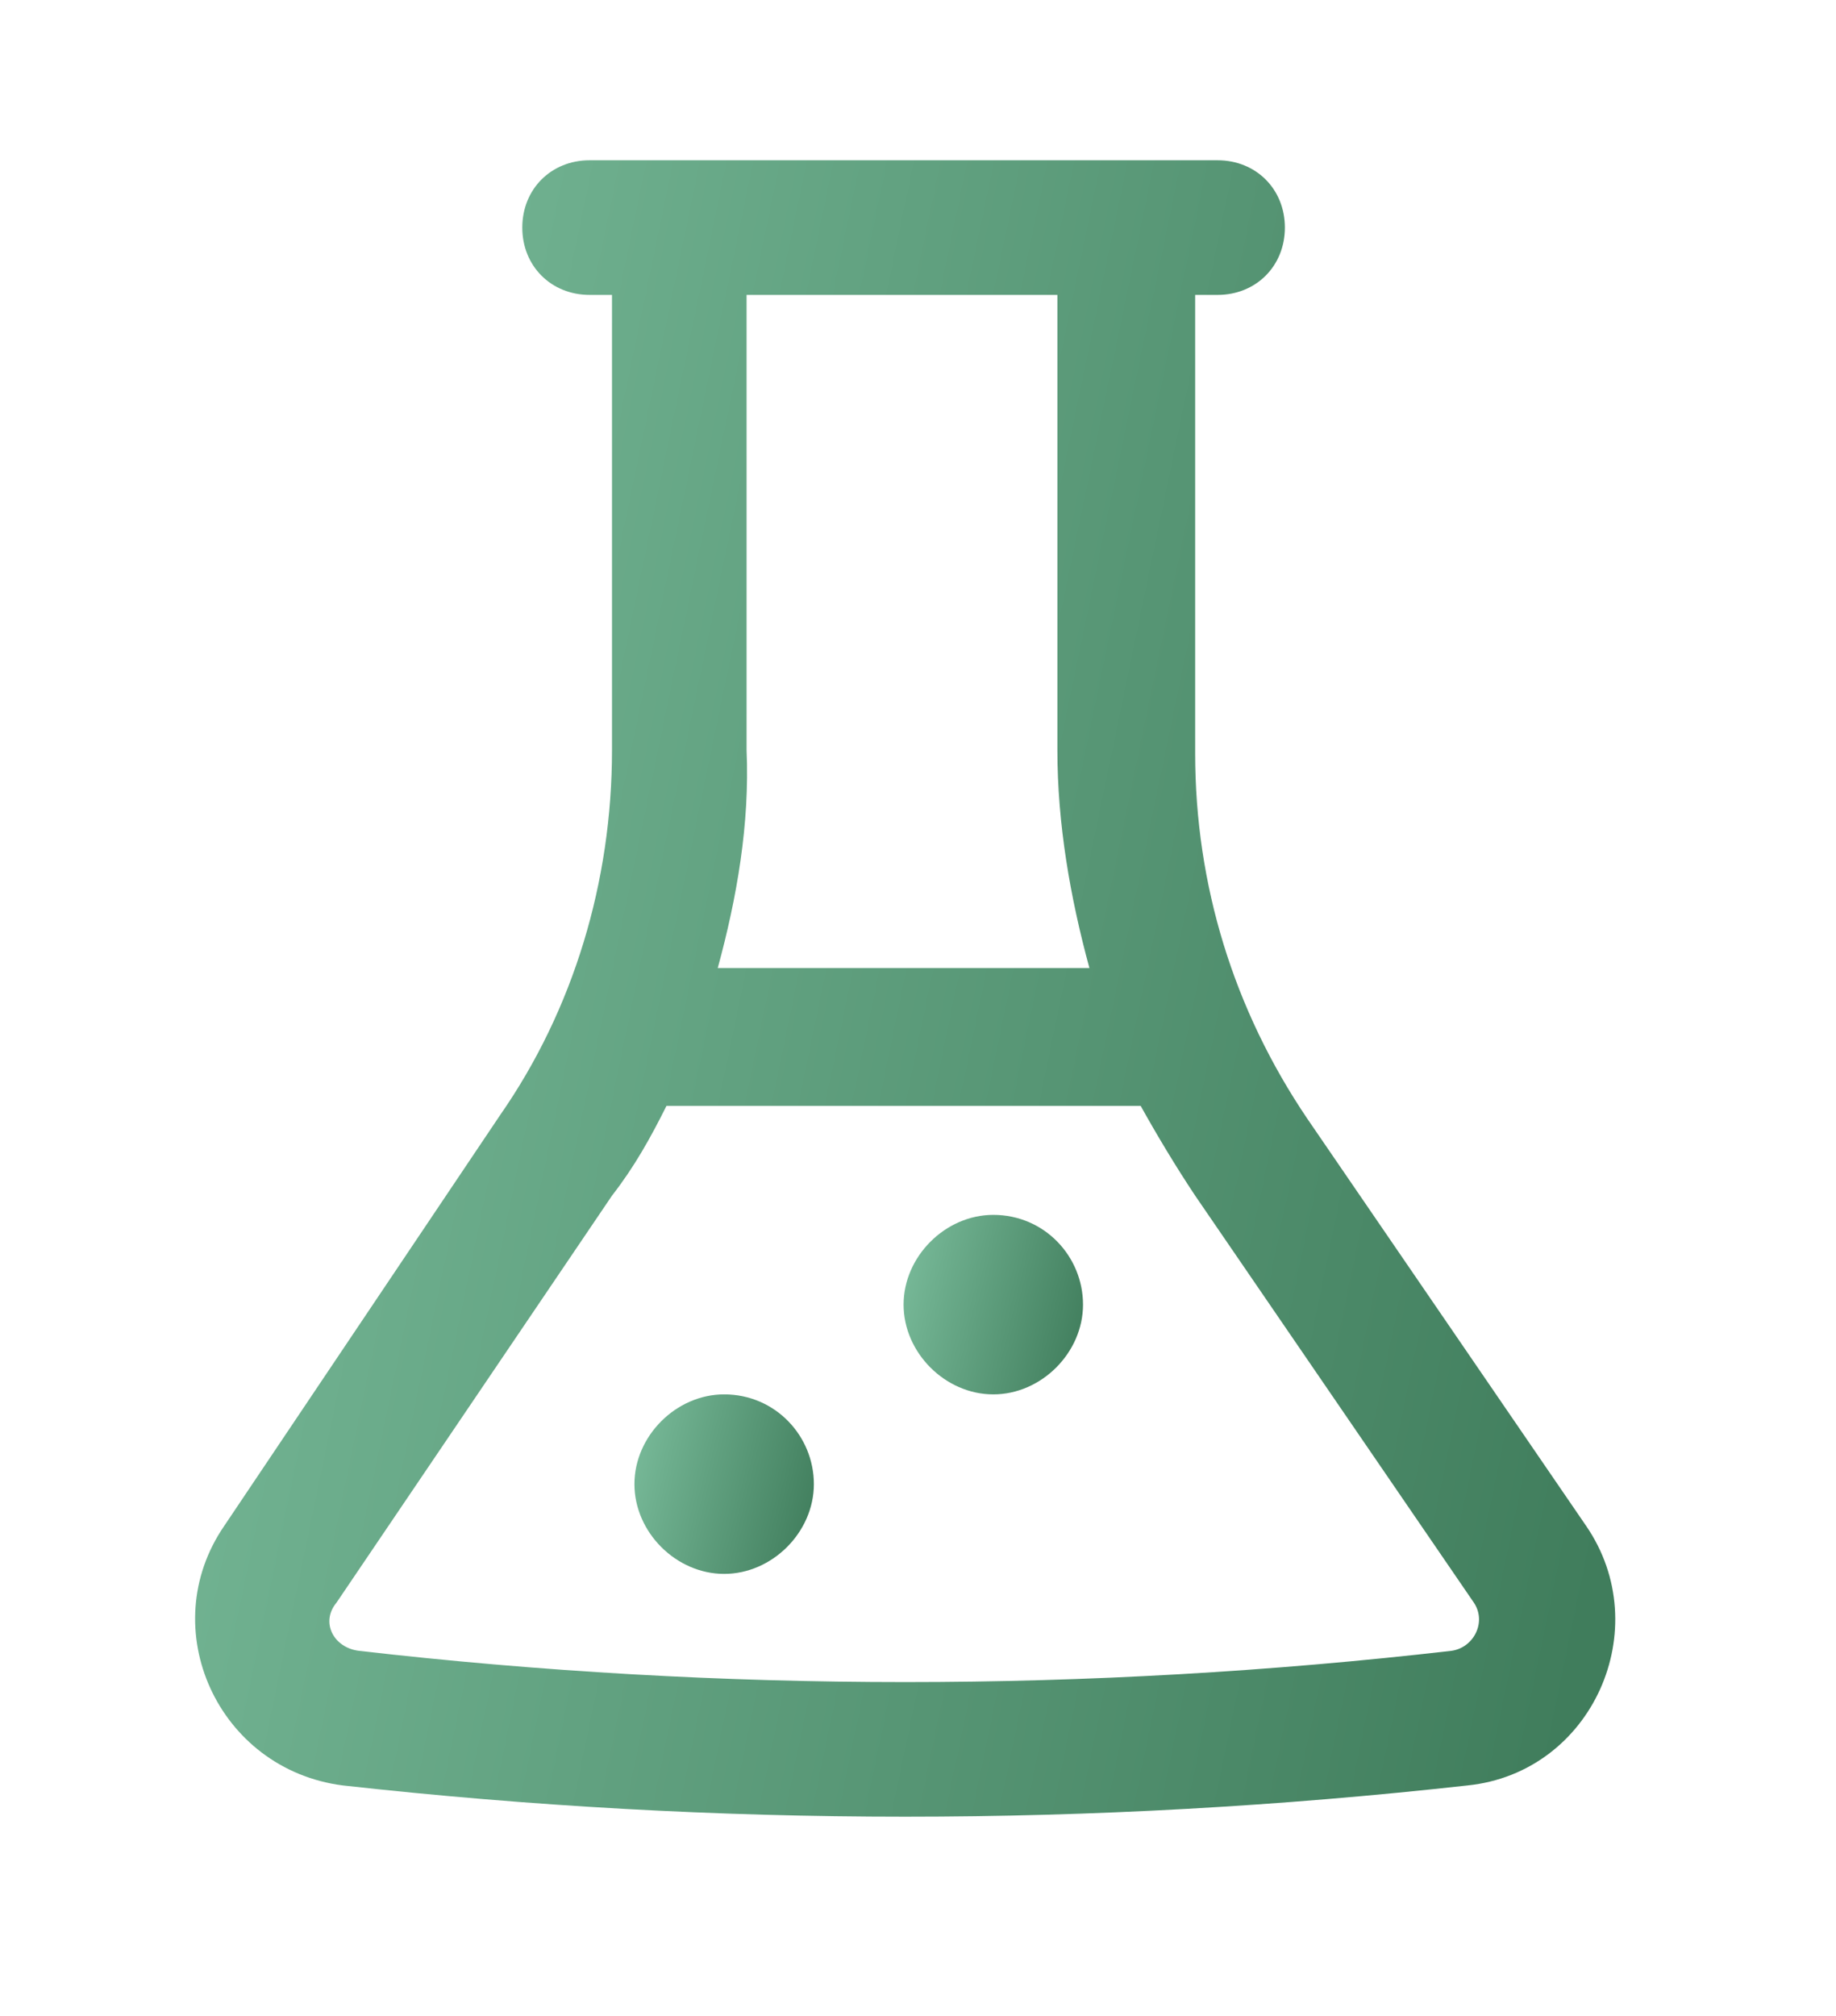 <?xml version="1.0" encoding="utf-8"?>
<!-- Generator: Adobe Illustrator 28.2.0, SVG Export Plug-In . SVG Version: 6.00 Build 0)  -->
<svg version="1.1" id="Layer_1" xmlns="http://www.w3.org/2000/svg" xmlns:xlink="http://www.w3.org/1999/xlink" x="0px" y="0px"
	 viewBox="0 0 57.3 62.9" style="enable-background:new 0 0 57.3 62.9;" xml:space="preserve">
<style type="text/css">
	.st0{fill:url(#SVGID_1_);}
	.st1{fill:url(#SVGID_00000003826585994796705470000016190422253207322253_);}
	.st2{fill-rule:evenodd;clip-rule:evenodd;fill:url(#SVGID_00000074438071353220725890000004005215262595111841_);}
</style>
<linearGradient id="SVGID_1_" gradientUnits="userSpaceOnUse" x1="36.36" y1="65.09" x2="42.435" y2="63.62" gradientTransform="matrix(1 0 0 -1 -8.362 105.055)">
	<stop  offset="0" style="stop-color:#78BA99"/>
	<stop  offset="1" style="stop-color:#407D5C"/>
</linearGradient>
<path class="st0" d="M31,37.9c-1.5,0-2.8,1.3-2.8,2.8s1.3,2.8,2.8,2.8s2.8-1.3,2.8-2.8S32.6,37.9,31,37.9z"/>
<linearGradient id="SVGID_00000124849177722803193090000008704572728535615877_" gradientUnits="userSpaceOnUse" x1="27.96" y1="59.49" x2="34.035" y2="58.02" gradientTransform="matrix(1 0 0 -1 -8.362 105.055)">
	<stop  offset="0" style="stop-color:#78BA99"/>
	<stop  offset="1" style="stop-color:#407D5C"/>
</linearGradient>
<path style="fill:url(#SVGID_00000124849177722803193090000008704572728535615877_);" d="M22.6,43.5c-1.5,0-2.8,1.3-2.8,2.8
	s1.3,2.8,2.8,2.8c1.5,0,2.8-1.3,2.8-2.8S24.2,43.5,22.6,43.5z"/>
<linearGradient id="SVGID_00000044144848884990817310000002579064807487924370_" gradientUnits="userSpaceOnUse" x1="12.08" y1="79.012" x2="60.866" y2="68.885" gradientTransform="matrix(1 0 0 -1 -8.362 105.055)">
	<stop  offset="0" style="stop-color:#78BA99"/>
	<stop  offset="1" style="stop-color:#407D5C"/>
</linearGradient>
<path style="fill-rule:evenodd;clip-rule:evenodd;fill:url(#SVGID_00000044144848884990817310000002579064807487924370_);" d="
	M35.2,5L35.2,5l-14,0l0,0h-2.8c-1.2,0-2.1,0.9-2.1,2.1c0,1.2,0.9,2.1,2.1,2.1h0.7v14.2c0,4.1-1.2,8.1-3.5,11.4L7,47.6
	c-2.2,3.2-0.2,7.6,3.7,8.1c11.7,1.3,23.4,1.3,35.1,0c3.9-0.4,5.9-4.9,3.7-8.1l-8.7-12.7c-2.3-3.4-3.5-7.3-3.5-11.4V9.2H38
	c1.2,0,2.1-0.9,2.1-2.1C40.1,5.9,39.2,5,38,5H35.2z M11.2,51.5c11.3,1.3,22.8,1.3,34.1,0c0.7-0.1,1.1-0.9,0.7-1.5l-8.7-12.7
	c-0.6-0.9-1.2-1.9-1.7-2.8H20.8c-0.5,1-1,1.9-1.7,2.8L10.5,50C10,50.6,10.4,51.4,11.2,51.5z M22.4,30.2h11.6c-0.6-2.2-1-4.5-1-6.8
	V9.2l-9.7,0v14.2C23.4,25.7,23,28,22.4,30.2z"/>
</svg>

